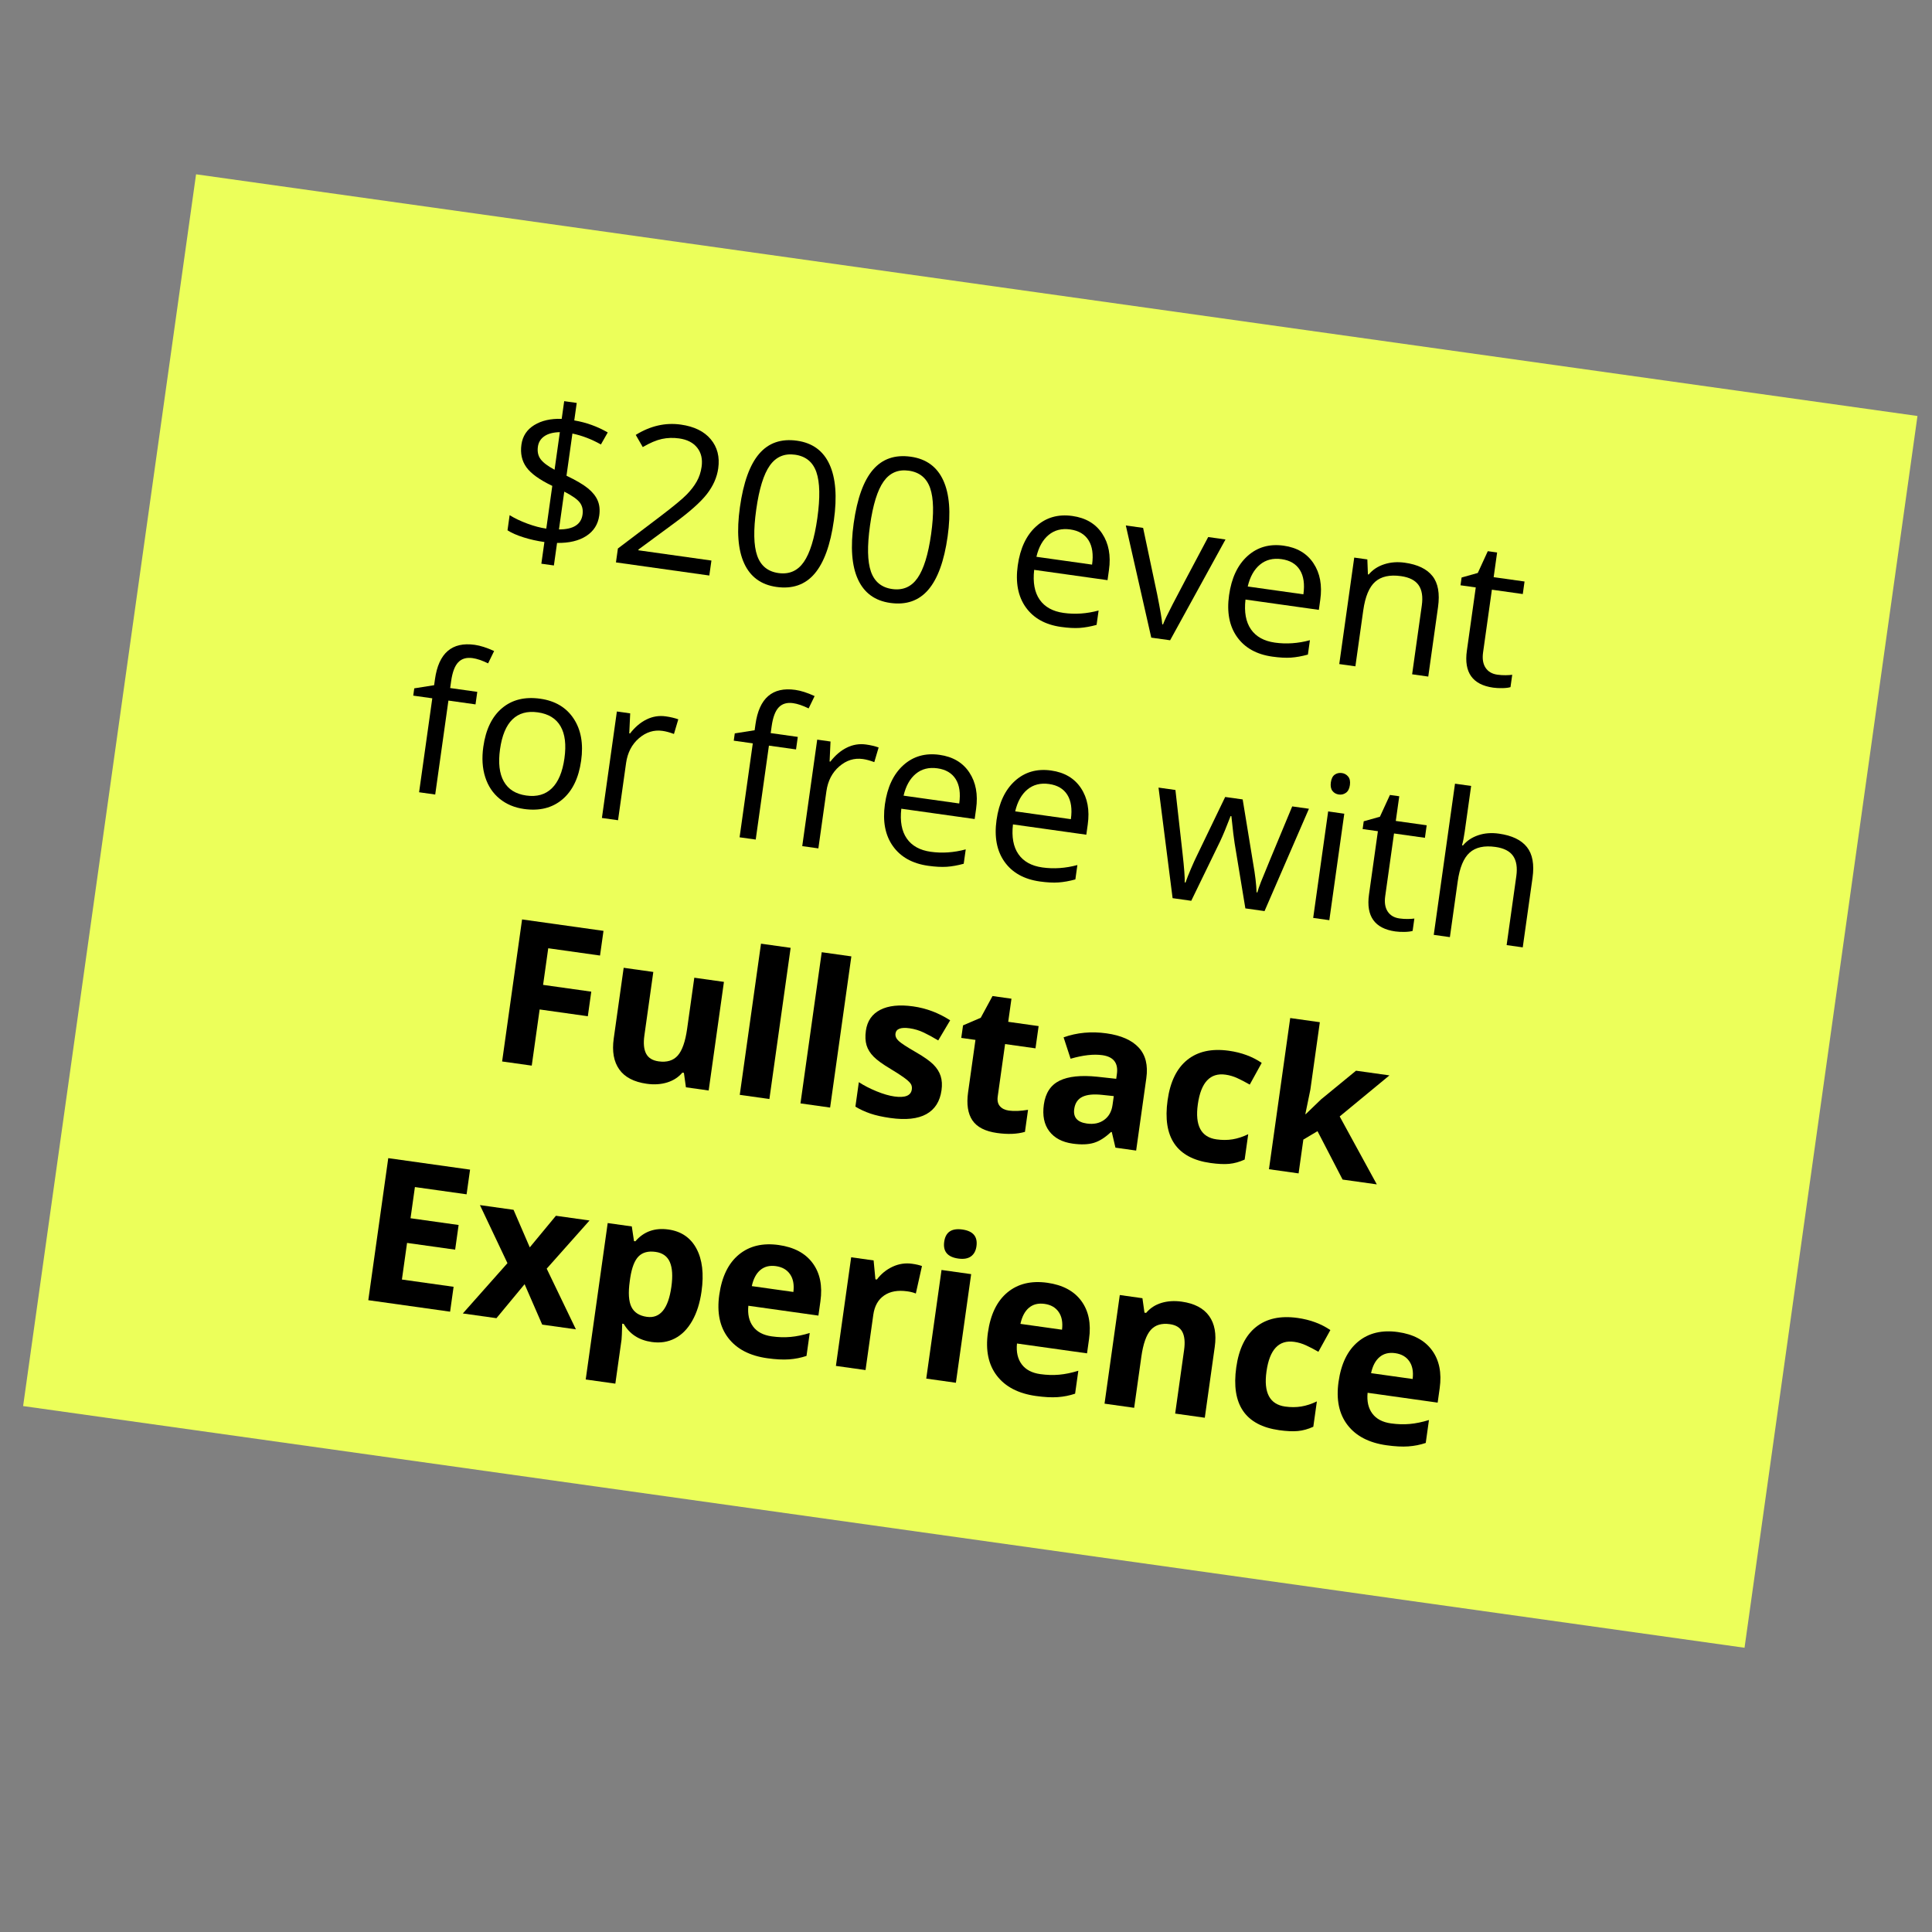 <svg xmlns="http://www.w3.org/2000/svg" xmlns:xlink="http://www.w3.org/1999/xlink" id="Ebene_1" x="0px" y="0px" viewBox="0 0 250 250" xml:space="preserve"><rect x="0" y="0" width="250" height="250" fill="#808080" stroke="none"/><g>	<defs>		<rect id="SVGID_1_" y="0" width="250" height="250"></rect>	</defs>	<clipPath id="SVGID_00000005963190416025341690000002726557764366578872_">		<use xlink:href="#SVGID_1_"></use>	</clipPath>	<g id="Stoerer_c_250x250" clip-path="url(#SVGID_00000005963190416025341690000002726557764366578872_)">					<rect id="Rechteck_22284" x="45.109" y="5.374" transform="matrix(0.139 -0.99 0.99 0.139 -8.599 225.855)" fill="#ECFF5A" width="161" height="225"></rect>		<g>			<path d="M77.542,66.714c-0.16,1.14-0.72,2.021-1.679,2.642s-2.219,0.922-3.78,0.898l-0.41,2.917l-1.622-0.228l0.394-2.805    c-0.938-0.132-1.838-0.332-2.697-0.604c-0.86-0.27-1.552-0.574-2.077-0.913l0.275-1.961c0.652,0.408,1.419,0.774,2.301,1.099    c0.882,0.325,1.695,0.54,2.441,0.645l0.777-5.531c-1.642-0.786-2.757-1.589-3.347-2.407c-0.59-0.816-0.806-1.796-0.646-2.937    c0.154-1.097,0.707-1.938,1.656-2.522c0.95-0.585,2.135-0.854,3.556-0.808l0.322-2.289l1.622,0.229l-0.318,2.263    c1.536,0.258,2.98,0.777,4.332,1.557l-0.885,1.556c-1.18-0.67-2.408-1.142-3.686-1.415l-0.767,5.456    c1.257,0.604,2.185,1.15,2.783,1.64c0.598,0.49,1.016,1.015,1.253,1.575C77.579,65.328,77.646,65.976,77.542,66.714z     M69.603,57.804c-0.089,0.637,0.027,1.174,0.35,1.612c0.323,0.439,0.926,0.896,1.808,1.369l0.684-4.865    c-0.849,0.019-1.515,0.191-1.997,0.521C69.965,56.771,69.684,57.226,69.603,57.804z M75.382,66.577    c0.085-0.604-0.033-1.117-0.353-1.542c-0.321-0.426-0.991-0.899-2.013-1.418l-0.687,4.891    C74.183,68.511,75.201,67.868,75.382,66.577z"></path>			<path d="M91.785,74.472l-12.082-1.698l0.253-1.798l5.523-4.185c1.686-1.285,2.807-2.212,3.366-2.783    c0.559-0.571,0.998-1.142,1.317-1.713c0.32-0.57,0.528-1.203,0.626-1.898c0.138-0.981-0.05-1.801-0.565-2.457    c-0.515-0.658-1.299-1.062-2.355-1.21c-0.762-0.106-1.503-0.083-2.222,0.072c-0.718,0.155-1.543,0.505-2.474,1.05l-0.907-1.576    c1.891-1.17,3.834-1.614,5.829-1.334c1.727,0.242,3.018,0.874,3.874,1.896c0.856,1.022,1.18,2.279,0.97,3.771    c-0.164,1.166-0.652,2.271-1.466,3.32c-0.814,1.048-2.24,2.316-4.278,3.808l-4.576,3.369l-0.014,0.101l9.454,1.329L91.785,74.472    z"></path>			<path d="M107.902,67.34c-0.447,3.177-1.281,5.478-2.502,6.904c-1.222,1.427-2.864,1.994-4.926,1.705    c-1.978-0.278-3.37-1.292-4.175-3.042c-0.805-1.749-0.99-4.175-0.554-7.276c0.45-3.201,1.282-5.508,2.498-6.918    c1.215-1.41,2.845-1.972,4.89-1.684c1.995,0.28,3.396,1.302,4.204,3.064C108.145,61.858,108.333,64.273,107.902,67.34z     M97.857,65.928c-0.376,2.674-0.335,4.664,0.122,5.973c0.457,1.308,1.373,2.059,2.748,2.252c1.391,0.195,2.486-0.281,3.284-1.43    c0.798-1.148,1.383-3.043,1.754-5.684s0.331-4.617-0.121-5.933c-0.452-1.316-1.374-2.071-2.765-2.267    c-1.375-0.193-2.461,0.271-3.26,1.394C98.82,61.357,98.233,63.254,97.857,65.928z"></path>			<path d="M122.624,69.41c-0.447,3.177-1.281,5.478-2.502,6.903c-1.222,1.427-2.864,1.995-4.925,1.705    c-1.978-0.277-3.37-1.291-4.175-3.041c-0.806-1.75-0.99-4.175-0.554-7.276c0.45-3.202,1.282-5.508,2.498-6.919    c1.215-1.409,2.845-1.971,4.89-1.684c1.995,0.28,3.396,1.302,4.204,3.064C122.866,63.926,123.055,66.342,122.624,69.41z     M112.579,67.997c-0.376,2.674-0.335,4.663,0.122,5.973c0.458,1.307,1.373,2.058,2.748,2.251c1.391,0.195,2.486-0.281,3.284-1.43    s1.383-3.043,1.754-5.683c0.371-2.641,0.33-4.618-0.121-5.934c-0.452-1.315-1.374-2.071-2.765-2.267    c-1.375-0.193-2.461,0.271-3.26,1.395C113.542,63.425,112.954,65.324,112.579,67.997z"></path>			<path d="M137.297,81.124c-2.037-0.286-3.557-1.132-4.56-2.538s-1.35-3.211-1.04-5.415c0.312-2.221,1.107-3.909,2.385-5.062    s2.838-1.601,4.682-1.342c1.727,0.243,3.013,1.002,3.858,2.28c0.847,1.277,1.139,2.846,0.878,4.706l-0.186,1.32l-9.492-1.334    c-0.186,1.623,0.051,2.908,0.708,3.854c0.657,0.948,1.69,1.521,3.099,1.719c1.483,0.208,2.993,0.104,4.531-0.312l-0.262,1.86    c-0.782,0.215-1.512,0.345-2.189,0.393C139.031,81.297,138.227,81.255,137.297,81.124z M138.492,68.511    c-1.105-0.155-2.039,0.081-2.797,0.71c-0.76,0.627-1.287,1.57-1.584,2.828l7.203,1.013c0.186-1.316,0.033-2.365-0.455-3.148    C140.371,69.132,139.582,68.664,138.492,68.511z"></path>			<path d="M148.974,82.509l-3.293-14.513l2.237,0.314l1.818,8.588c0.402,2.005,0.621,3.302,0.659,3.888l0.101,0.014    c0.154-0.432,0.575-1.31,1.262-2.637c0.686-1.326,2.215-4.217,4.583-8.669l2.238,0.314l-7.166,13.043L148.974,82.509z"></path>			<path d="M164.641,84.967c-2.037-0.286-3.557-1.131-4.56-2.538c-1.003-1.405-1.351-3.211-1.04-5.415    c0.312-2.221,1.106-3.908,2.384-5.062c1.278-1.153,2.839-1.601,4.683-1.342c1.727,0.243,3.013,1.002,3.858,2.28    c0.847,1.277,1.139,2.846,0.878,4.706l-0.186,1.32l-9.492-1.334c-0.186,1.623,0.051,2.908,0.708,3.855s1.69,1.52,3.099,1.718    c1.482,0.208,2.993,0.104,4.531-0.312l-0.262,1.86c-0.783,0.215-1.513,0.346-2.189,0.393    C166.375,85.14,165.57,85.098,164.641,84.967z M165.836,72.354c-1.105-0.155-2.039,0.081-2.798,0.71    c-0.759,0.627-1.287,1.57-1.583,2.828l7.203,1.013c0.186-1.316,0.033-2.365-0.455-3.148    C167.715,72.975,166.926,72.507,165.836,72.354z"></path>			<path d="M182.729,87.253l1.253-8.913c0.157-1.123,0.02-1.998-0.413-2.622c-0.434-0.625-1.195-1.015-2.285-1.168    c-1.441-0.202-2.552,0.039-3.332,0.725s-1.296,1.924-1.549,3.718l-1.016,7.229l-2.087-0.293l1.937-13.778l1.697,0.238    l0.074,1.934l0.102,0.015c0.521-0.62,1.195-1.062,2.02-1.326c0.822-0.265,1.708-0.33,2.655-0.197    c1.659,0.233,2.852,0.81,3.577,1.729c0.727,0.917,0.965,2.256,0.718,4.016l-1.264,8.989L182.729,87.253z"></path>			<path d="M193.76,87.304c0.369,0.052,0.729,0.074,1.08,0.068c0.352-0.007,0.631-0.024,0.841-0.056l-0.224,1.597    c-0.242,0.078-0.588,0.121-1.037,0.131c-0.451,0.009-0.852-0.012-1.204-0.062c-2.665-0.374-3.8-1.965-3.405-4.772l1.152-8.197    l-1.975-0.277l0.142-1.006l2.096-0.59l1.293-2.817l1.207,0.169l-0.448,3.193l3.997,0.562l-0.228,1.621l-3.998-0.562l-1.139,8.109    c-0.117,0.829-0.01,1.495,0.322,1.993C192.563,86.909,193.072,87.207,193.76,87.304z"></path>		</g>		<g>			<path d="M61.532,91.147l-3.507-0.493l-1.708,12.157l-2.087-0.293l1.708-12.157l-2.464-0.347l0.132-0.942l2.57-0.408l0.108-0.767    c0.476-3.386,2.193-4.871,5.151-4.456c0.729,0.103,1.563,0.37,2.503,0.802l-0.776,1.596c-0.768-0.373-1.437-0.6-2.007-0.68    c-0.788-0.11-1.407,0.069-1.858,0.539c-0.451,0.472-0.757,1.285-0.92,2.442l-0.125,0.893l3.507,0.493L61.532,91.147z"></path>			<path d="M75.2,98.427c-0.316,2.247-1.128,3.921-2.437,5.023s-2.961,1.513-4.956,1.232c-1.232-0.173-2.285-0.615-3.159-1.328    c-0.875-0.713-1.495-1.646-1.863-2.801c-0.368-1.153-0.45-2.456-0.246-3.906c0.316-2.246,1.123-3.916,2.422-5.011    c1.299-1.095,2.946-1.503,4.941-1.223c1.928,0.271,3.369,1.128,4.324,2.569C75.184,94.426,75.508,96.239,75.2,98.427z     M64.703,96.952c-0.247,1.76-0.084,3.15,0.491,4.172c0.575,1.021,1.545,1.627,2.911,1.818c1.366,0.192,2.468-0.121,3.305-0.938    c0.838-0.819,1.38-2.111,1.628-3.881c0.246-1.751,0.08-3.132-0.501-4.14c-0.581-1.01-1.562-1.611-2.945-1.806    c-1.366-0.192-2.46,0.112-3.282,0.911C65.488,93.888,64.953,95.175,64.703,96.952z"></path>			<path d="M86.146,92.696c0.611,0.086,1.154,0.215,1.625,0.383l-0.562,1.896c-0.552-0.206-1.046-0.34-1.481-0.4    c-1.115-0.157-2.132,0.162-3.051,0.955c-0.919,0.794-1.474,1.866-1.664,3.215l-1.039,7.393l-2.087-0.293l1.937-13.778    l1.723,0.242l-0.12,2.585l0.101,0.015c0.637-0.825,1.35-1.43,2.14-1.814C84.457,92.707,85.283,92.575,86.146,92.696z"></path>			<path d="M103.006,96.976l-3.507-0.493L97.79,108.64l-2.087-0.294l1.709-12.156l-2.464-0.347l0.132-0.942l2.57-0.408l0.108-0.768    c0.476-3.385,2.193-4.871,5.151-4.455c0.729,0.103,1.564,0.37,2.503,0.801l-0.775,1.596c-0.768-0.372-1.437-0.599-2.007-0.679    c-0.788-0.111-1.407,0.069-1.858,0.539c-0.451,0.472-0.757,1.285-0.919,2.442l-0.126,0.893l3.508,0.493L103.006,96.976z"></path>			<path d="M112.069,96.34c0.612,0.086,1.154,0.214,1.625,0.383l-0.561,1.896c-0.553-0.207-1.046-0.34-1.482-0.401    c-1.114-0.156-2.132,0.163-3.051,0.956c-0.919,0.794-1.474,1.866-1.664,3.215l-1.039,7.393l-2.087-0.293l1.937-13.779    l1.722,0.242l-0.12,2.586l0.101,0.014c0.637-0.824,1.35-1.43,2.14-1.814C110.38,96.35,111.206,96.219,112.069,96.34z"></path>			<path d="M120.107,112.033c-2.037-0.286-3.557-1.132-4.56-2.538s-1.35-3.211-1.041-5.415c0.312-2.221,1.107-3.909,2.384-5.062    c1.278-1.153,2.839-1.601,4.683-1.342c1.727,0.242,3.013,1.002,3.858,2.28c0.847,1.276,1.138,2.846,0.877,4.706l-0.186,1.32    l-9.492-1.334c-0.186,1.623,0.051,2.908,0.708,3.854c0.657,0.948,1.69,1.521,3.098,1.719c1.483,0.208,2.994,0.104,4.531-0.312    l-0.262,1.86c-0.782,0.215-1.512,0.345-2.189,0.392C121.841,112.206,121.037,112.163,120.107,112.033z M121.303,99.42    c-1.106-0.155-2.039,0.081-2.798,0.709c-0.76,0.628-1.287,1.571-1.583,2.829l7.203,1.013c0.185-1.316,0.033-2.366-0.455-3.148    C123.181,100.041,122.392,99.573,121.303,99.42z"></path>			<path d="M134.552,114.063c-2.036-0.287-3.557-1.132-4.56-2.538s-1.35-3.212-1.04-5.416c0.312-2.221,1.106-3.908,2.384-5.062    c1.278-1.153,2.839-1.602,4.683-1.342c1.727,0.242,3.013,1.002,3.858,2.279c0.847,1.277,1.139,2.847,0.877,4.707l-0.186,1.32    l-9.491-1.334c-0.186,1.623,0.051,2.908,0.708,3.854c0.658,0.948,1.69,1.521,3.099,1.718c1.483,0.209,2.993,0.104,4.53-0.312    l-0.262,1.86c-0.781,0.215-1.512,0.345-2.189,0.392C136.285,114.236,135.482,114.193,134.552,114.063z M135.748,101.45    c-1.106-0.155-2.039,0.081-2.799,0.709c-0.76,0.627-1.287,1.571-1.584,2.829l7.205,1.013c0.184-1.316,0.032-2.366-0.455-3.148    C137.627,102.071,136.838,101.603,135.748,101.45z"></path>			<path d="M161.15,117.545l-1.391-8.438c-0.088-0.517-0.229-1.682-0.418-3.495l-0.102-0.014c-0.541,1.42-0.993,2.51-1.356,3.271    l-3.735,7.693l-2.414-0.34l-1.822-14.307l2.188,0.308c0.402,3.586,0.709,6.316,0.92,8.192s0.305,3.133,0.283,3.771l0.102,0.015    c0.159-0.465,0.395-1.062,0.707-1.792s0.574-1.306,0.787-1.729l3.639-7.552l2.264,0.317l1.352,8.254    c0.268,1.508,0.415,2.763,0.445,3.768l0.101,0.015c0.075-0.297,0.231-0.75,0.466-1.357c0.234-0.608,1.584-3.867,4.047-9.777    l2.162,0.304l-5.744,13.243L161.15,117.545z"></path>			<path d="M172.014,119.072l-2.088-0.294L171.863,105l2.086,0.294L172.014,119.072z M172.211,101.241    c0.068-0.478,0.234-0.811,0.5-0.999c0.266-0.19,0.575-0.26,0.928-0.211c0.334,0.048,0.607,0.201,0.818,0.462    c0.213,0.26,0.285,0.626,0.219,1.095s-0.236,0.802-0.512,0.998s-0.582,0.271-0.916,0.224c-0.352-0.049-0.629-0.206-0.832-0.469    C172.215,102.077,172.146,101.71,172.211,101.241z"></path>			<path d="M181.096,118.848c0.369,0.052,0.729,0.074,1.08,0.068c0.352-0.007,0.631-0.024,0.841-0.056l-0.224,1.597    c-0.242,0.078-0.588,0.121-1.038,0.131c-0.45,0.009-0.851-0.012-1.203-0.061c-2.665-0.375-3.8-1.966-3.405-4.773l1.152-8.197    l-1.975-0.277l0.141-1.006l2.097-0.59l1.294-2.817l1.207,0.169l-0.449,3.193l3.998,0.562l-0.229,1.621l-3.998-0.562l-1.139,8.109    c-0.117,0.83-0.01,1.495,0.322,1.994C179.899,118.453,180.408,118.752,181.096,118.848z"></path>			<path d="M194.957,122.296l1.252-8.912c0.158-1.123,0.02-1.998-0.412-2.623c-0.434-0.624-1.195-1.015-2.285-1.167    c-1.45-0.204-2.564,0.041-3.34,0.735c-0.777,0.695-1.293,1.938-1.545,3.731l-1.012,7.204l-2.088-0.293l2.75-19.562l2.087,0.293    l-0.832,5.921c-0.101,0.713-0.216,1.299-0.351,1.758l0.127,0.018c0.503-0.604,1.16-1.043,1.973-1.317    c0.812-0.275,1.705-0.344,2.678-0.208c1.684,0.237,2.891,0.815,3.621,1.734c0.73,0.918,0.973,2.249,0.727,3.992l-1.264,8.989    L194.957,122.296z"></path>		</g>		<g>			<path d="M68.808,137.891l-3.834-0.538l2.583-18.38l10.535,1.48l-0.449,3.193l-6.701-0.942l-0.666,4.739l6.235,0.877l-0.447,3.181    l-6.235-0.877L68.808,137.891z"></path>			<path d="M88.759,140.696l-0.262-1.87l-0.201-0.029c-0.502,0.596-1.156,1.02-1.96,1.271c-0.805,0.249-1.689,0.307-2.652,0.171    c-1.651-0.232-2.834-0.849-3.547-1.851s-0.955-2.333-0.721-3.992l1.288-9.165l3.834,0.539l-1.154,8.21    c-0.143,1.015-0.069,1.8,0.22,2.356c0.289,0.559,0.828,0.893,1.615,1.003c1.073,0.151,1.899-0.099,2.478-0.747    c0.578-0.65,0.984-1.805,1.217-3.464l0.929-6.613l3.834,0.539l-1.975,14.056L88.759,140.696z"></path>			<path d="M99.559,142.213l-3.835-0.539l2.75-19.562l3.834,0.539L99.559,142.213z"></path>			<path d="M107.416,143.318l-3.835-0.539l2.75-19.562l3.834,0.539L107.416,143.318z"></path>			<path d="M121.831,141.087c-0.203,1.441-0.858,2.469-1.965,3.083c-1.107,0.612-2.659,0.779-4.654,0.499    c-1.022-0.144-1.884-0.336-2.585-0.574c-0.702-0.24-1.348-0.538-1.938-0.895l0.445-3.168c0.666,0.436,1.429,0.828,2.29,1.181    c0.861,0.352,1.63,0.575,2.309,0.671c1.391,0.195,2.144-0.109,2.256-0.914c0.043-0.302-0.015-0.56-0.173-0.775    c-0.158-0.213-0.446-0.473-0.865-0.773c-0.419-0.304-0.983-0.667-1.692-1.092c-1.018-0.604-1.753-1.135-2.206-1.592    c-0.453-0.457-0.76-0.951-0.92-1.481c-0.16-0.531-0.189-1.161-0.087-1.89c0.176-1.25,0.795-2.147,1.859-2.695    c1.064-0.546,2.484-0.695,4.261-0.445c1.693,0.238,3.288,0.838,4.785,1.801l-1.545,2.604c-0.661-0.401-1.285-0.74-1.87-1.019    c-0.584-0.278-1.196-0.464-1.833-0.554c-1.131-0.159-1.74,0.067-1.826,0.68c-0.048,0.344,0.093,0.667,0.421,0.969    c0.33,0.304,1.076,0.789,2.238,1.456c1.036,0.599,1.782,1.126,2.239,1.583c0.457,0.459,0.772,0.955,0.945,1.492    C121.892,139.775,121.929,140.392,121.831,141.087z"></path>			<path d="M130.552,143.71c0.671,0.094,1.496,0.061,2.476-0.101l-0.4,2.854c-1.016,0.293-2.22,0.341-3.61,0.146    c-1.534-0.215-2.596-0.76-3.187-1.633c-0.591-0.873-0.777-2.086-0.56-3.637l0.953-6.776l-1.836-0.258l0.228-1.621l2.292-0.985    l1.523-2.812l2.451,0.345l-0.42,2.991l3.935,0.553l-0.405,2.879l-3.935-0.553l-0.952,6.776c-0.076,0.545,0.02,0.969,0.289,1.271    C129.663,143.453,130.049,143.639,130.552,143.71z"></path>			<path d="M144.339,148.506l-0.474-2.015l-0.101-0.015c-0.76,0.723-1.502,1.193-2.229,1.41c-0.728,0.22-1.64,0.251-2.738,0.097    c-1.35-0.189-2.357-0.725-3.024-1.604c-0.666-0.879-0.899-2.032-0.699-3.457c0.21-1.492,0.886-2.519,2.028-3.08    c1.144-0.562,2.772-0.731,4.886-0.513l2.45,0.268l0.086-0.615c0.2-1.424-0.429-2.239-1.887-2.444    c-1.123-0.158-2.491-0.005-4.104,0.461l-0.905-2.768c1.736-0.619,3.59-0.791,5.559-0.515c1.886,0.266,3.274,0.88,4.165,1.843    c0.89,0.962,1.218,2.282,0.981,3.958l-1.316,9.366L144.339,148.506z M144.123,141.835l-1.491-0.158    c-1.118-0.122-1.977-0.038-2.573,0.254c-0.597,0.291-0.948,0.815-1.054,1.569c-0.152,1.081,0.392,1.71,1.632,1.884    c0.889,0.125,1.635-0.031,2.239-0.468s0.965-1.079,1.084-1.925L144.123,141.835z"></path>			<path d="M156.637,150.491c-4.375-0.614-6.226-3.322-5.55-8.125c0.335-2.389,1.187-4.13,2.554-5.224    c1.367-1.095,3.162-1.486,5.383-1.174c1.627,0.229,3.04,0.752,4.241,1.57l-1.549,2.809c-0.569-0.328-1.103-0.606-1.601-0.834    c-0.497-0.229-1.006-0.379-1.526-0.452c-1.994-0.28-3.19,0.997-3.589,3.829c-0.387,2.75,0.418,4.264,2.412,4.544    c0.738,0.104,1.435,0.101,2.091-0.007c0.657-0.109,1.328-0.329,2.016-0.66l-0.461,3.281c-0.676,0.307-1.34,0.491-1.994,0.554    C158.409,150.663,157.601,150.626,156.637,150.491z"></path>			<path d="M168.961,144.172l1.972-1.902l4.536-3.722l4.324,0.607l-6.438,5.313l4.803,8.79l-4.426-0.622l-3.247-6.264l-1.832,1.089    l-0.615,4.375l-3.835-0.539l2.75-19.562l3.834,0.539L169.561,141l-0.65,3.165L168.961,144.172z"></path>		</g>		<g>			<path d="M58.243,169.731l-10.585-1.487l2.583-18.38l10.585,1.487l-0.449,3.193l-6.688-0.939l-0.567,4.035l6.223,0.874    l-0.449,3.193l-6.223-0.874l-0.666,4.738l6.688,0.94L58.243,169.731z"></path>			<path d="M65.664,163.453l-3.56-7.514l4.35,0.611l2.099,4.859l3.382-4.089l4.35,0.611l-5.542,6.234l3.78,7.852l-4.362-0.613    l-2.277-5.23l-3.644,4.398l-4.35-0.611L65.664,163.453z"></path>			<path d="M84.345,173.655c-1.651-0.231-2.862-1.014-3.632-2.343l-0.201-0.028c-0.031,1.192-0.059,1.88-0.085,2.064l-0.801,5.695    l-3.834-0.538l2.845-20.242l3.118,0.438l0.285,1.899l0.176,0.024c1.092-1.266,2.518-1.773,4.278-1.526    c1.659,0.233,2.868,1.058,3.627,2.472c0.758,1.414,0.978,3.261,0.657,5.54c-0.211,1.5-0.614,2.773-1.21,3.817    c-0.595,1.044-1.34,1.799-2.234,2.263C86.438,173.655,85.443,173.809,84.345,173.655z M84.83,161.994    c-0.947-0.134-1.68,0.061-2.197,0.581c-0.518,0.522-0.879,1.452-1.084,2.79l-0.058,0.415c-0.212,1.509-0.14,2.622,0.216,3.339    c0.356,0.717,1.021,1.144,1.994,1.28c1.718,0.241,2.776-1.055,3.174-3.888c0.194-1.383,0.128-2.45-0.198-3.2    C86.351,162.56,85.735,162.12,84.83,161.994z"></path>			<path d="M99.28,175.754c-2.263-0.318-3.943-1.19-5.042-2.619c-1.099-1.427-1.487-3.285-1.166-5.573    c0.331-2.355,1.176-4.093,2.535-5.215c1.358-1.12,3.076-1.535,5.155-1.243c1.986,0.279,3.453,1.062,4.4,2.35    c0.948,1.287,1.281,2.928,1.001,4.923l-0.262,1.86l-9.064-1.274c-0.111,1.096,0.092,1.992,0.61,2.688    c0.517,0.696,1.321,1.121,2.411,1.274c0.847,0.119,1.659,0.144,2.438,0.074c0.779-0.07,1.606-0.24,2.482-0.511l-0.417,2.967    c-0.718,0.241-1.469,0.391-2.255,0.446C101.319,175.958,100.378,175.909,99.28,175.754z M100.404,163.836    c-0.813-0.114-1.486,0.053-2.02,0.505c-0.533,0.45-0.9,1.145-1.101,2.082l5.381,0.756c0.117-0.949-0.028-1.716-0.434-2.297    C101.826,164.298,101.217,163.951,100.404,163.836z"></path>			<path d="M118.023,163.531c0.52,0.072,0.946,0.171,1.279,0.295l-0.794,3.555c-0.298-0.127-0.669-0.223-1.114-0.285    c-1.224-0.172-2.221,0.009-2.993,0.542c-0.771,0.532-1.237,1.363-1.396,2.495L112,177.286l-3.834-0.538l1.975-14.057l2.904,0.408    l0.233,2.444l0.188,0.026c0.547-0.727,1.225-1.279,2.034-1.657C116.311,163.536,117.151,163.408,118.023,163.531z"></path>			<path d="M123.692,178.929l-3.835-0.539l1.976-14.056l3.834,0.539L123.692,178.929z M122.18,160.679    c0.175-1.248,0.959-1.775,2.35-1.58s1.999,0.918,1.823,2.166c-0.083,0.595-0.322,1.033-0.716,1.316    c-0.394,0.282-0.939,0.374-1.635,0.276C122.611,162.662,122.003,161.936,122.18,160.679z"></path>			<path d="M134.041,180.639c-2.264-0.317-3.943-1.19-5.042-2.618s-1.487-3.285-1.165-5.573c0.33-2.355,1.175-4.093,2.533-5.215    c1.358-1.12,3.077-1.535,5.155-1.243c1.986,0.279,3.453,1.062,4.401,2.35c0.946,1.287,1.28,2.927,1,4.922l-0.262,1.86    l-9.064-1.273c-0.11,1.096,0.092,1.991,0.609,2.688c0.518,0.697,1.321,1.122,2.411,1.275c0.847,0.118,1.659,0.144,2.438,0.073    c0.778-0.069,1.605-0.24,2.481-0.511l-0.417,2.967c-0.718,0.242-1.47,0.392-2.255,0.446    C136.081,180.843,135.139,180.793,134.041,180.639z M135.164,168.722c-0.812-0.114-1.485,0.053-2.02,0.504    c-0.533,0.45-0.899,1.145-1.1,2.083l5.381,0.756c0.116-0.95-0.028-1.716-0.435-2.298    C136.587,169.183,135.978,168.835,135.164,168.722z"></path>			<path d="M155.9,183.455l-3.834-0.539l1.153-8.209c0.143-1.015,0.069-1.8-0.22-2.356c-0.289-0.559-0.828-0.894-1.615-1.004    c-1.073-0.151-1.898,0.1-2.477,0.747c-0.579,0.65-0.984,1.805-1.218,3.465l-0.93,6.612l-3.834-0.539l1.975-14.056l2.93,0.412    l0.263,1.87l0.214,0.03c0.522-0.619,1.184-1.05,1.982-1.292s1.677-0.297,2.632-0.162c1.635,0.229,2.812,0.847,3.535,1.85    s0.966,2.338,0.731,4.006L155.9,183.455z"></path>			<path d="M165.521,185.064c-4.375-0.615-6.225-3.323-5.55-8.126c0.335-2.389,1.188-4.13,2.554-5.224    c1.368-1.094,3.162-1.485,5.383-1.173c1.626,0.229,3.04,0.751,4.241,1.569l-1.549,2.809c-0.569-0.328-1.103-0.605-1.601-0.833    c-0.498-0.229-1.006-0.38-1.526-0.452c-1.994-0.281-3.191,0.996-3.589,3.828c-0.387,2.75,0.418,4.264,2.412,4.545    c0.737,0.104,1.436,0.101,2.091-0.008c0.656-0.108,1.329-0.329,2.016-0.659l-0.461,3.281c-0.676,0.307-1.34,0.491-1.994,0.553    S166.484,185.199,165.521,185.064z"></path>			<path d="M179.412,187.016c-2.263-0.318-3.943-1.19-5.042-2.618s-1.486-3.285-1.165-5.574c0.331-2.355,1.176-4.093,2.534-5.214    c1.357-1.121,3.076-1.536,5.155-1.243c1.986,0.278,3.453,1.062,4.4,2.349s1.28,2.928,1,4.923l-0.262,1.86l-9.064-1.274    c-0.11,1.096,0.093,1.992,0.61,2.688c0.518,0.697,1.321,1.122,2.41,1.274c0.847,0.119,1.659,0.144,2.438,0.074    c0.778-0.07,1.605-0.24,2.481-0.511l-0.417,2.967c-0.718,0.241-1.469,0.391-2.255,0.446    C181.452,187.22,180.51,187.17,179.412,187.016z M180.536,175.098c-0.812-0.114-1.486,0.054-2.02,0.505    c-0.533,0.45-0.9,1.145-1.101,2.082l5.381,0.756c0.116-0.949-0.028-1.715-0.434-2.297    C181.958,175.56,181.349,175.212,180.536,175.098z"></path>		</g>	</g></g></svg>